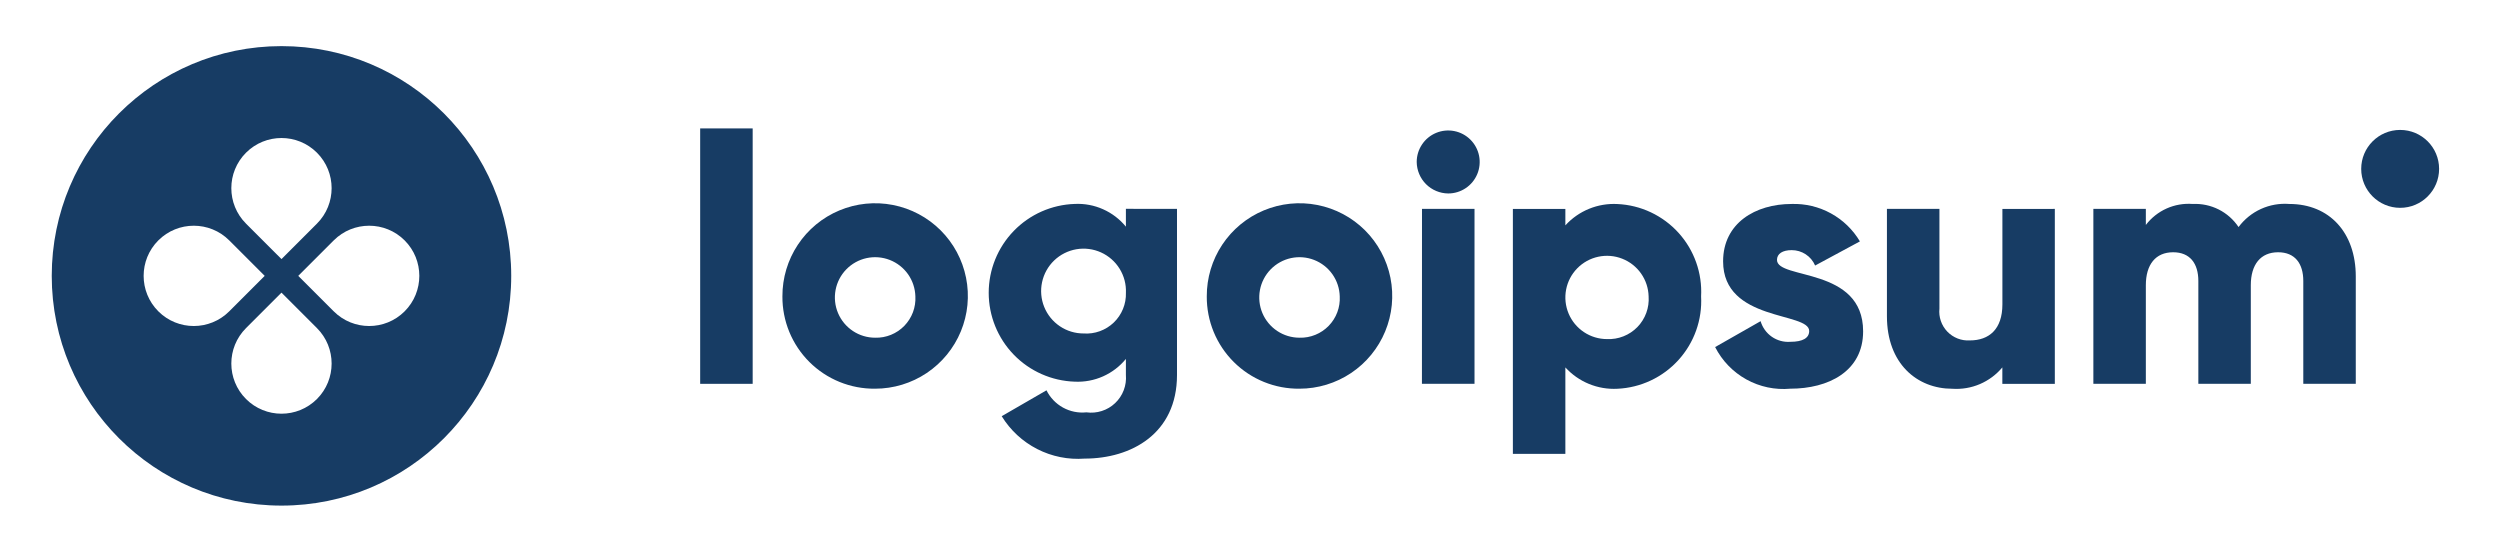 <svg width="145" height="32" viewBox="0 0 145 32" fill="none" xmlns="http://www.w3.org/2000/svg">
<path d="M40.61 7.448H43.655V22.262H40.61V7.448Z" fill="#173C64"/>
<path d="M45.38 17.188C45.376 16.123 45.688 15.081 46.276 14.194C46.864 13.306 47.703 12.614 48.685 12.204C49.667 11.793 50.749 11.684 51.794 11.889C52.839 12.094 53.799 12.604 54.553 13.355C55.308 14.107 55.822 15.065 56.031 16.109C56.241 17.153 56.136 18.235 55.729 19.219C55.323 20.203 54.633 21.044 53.748 21.636C52.863 22.228 51.823 22.544 50.758 22.544C50.052 22.552 49.35 22.419 48.696 22.153C48.041 21.887 47.446 21.493 46.945 20.995C46.444 20.496 46.048 19.902 45.779 19.249C45.511 18.595 45.375 17.894 45.38 17.188ZM53.092 17.188C53.079 16.729 52.932 16.284 52.668 15.908C52.403 15.533 52.034 15.244 51.607 15.077C51.179 14.91 50.712 14.873 50.263 14.97C49.814 15.068 49.404 15.295 49.084 15.624C48.764 15.953 48.548 16.369 48.463 16.82C48.379 17.272 48.428 17.738 48.607 18.161C48.786 18.584 49.085 18.944 49.468 19.198C49.85 19.452 50.299 19.587 50.758 19.587C51.073 19.596 51.385 19.539 51.677 19.42C51.968 19.302 52.232 19.124 52.451 18.899C52.67 18.673 52.84 18.405 52.951 18.11C53.061 17.816 53.109 17.502 53.092 17.188Z" fill="#173C64"/>
<path d="M68.266 12.114V21.749C68.266 25.158 65.607 26.599 62.908 26.599C61.958 26.671 61.006 26.479 60.158 26.045C59.309 25.611 58.597 24.951 58.099 24.139L60.696 22.638C60.905 23.061 61.239 23.41 61.653 23.639C62.066 23.867 62.539 23.964 63.009 23.916C63.31 23.957 63.615 23.931 63.904 23.838C64.193 23.746 64.457 23.59 64.677 23.381C64.897 23.173 65.068 22.918 65.176 22.634C65.284 22.351 65.327 22.047 65.302 21.745V20.817C64.946 21.253 64.492 21.6 63.977 21.829C63.463 22.058 62.902 22.163 62.339 22.137C61 22.094 59.73 21.533 58.798 20.571C57.866 19.609 57.345 18.322 57.345 16.982C57.345 15.643 57.866 14.356 58.798 13.394C59.73 12.432 61 11.87 62.339 11.828C62.902 11.801 63.463 11.906 63.977 12.136C64.492 12.365 64.946 12.711 65.302 13.147V12.112L68.266 12.114ZM65.303 16.984C65.324 16.493 65.197 16.008 64.939 15.59C64.681 15.172 64.304 14.841 63.857 14.639C63.409 14.437 62.911 14.374 62.427 14.457C61.944 14.541 61.496 14.767 61.141 15.107C60.787 15.447 60.543 15.886 60.44 16.366C60.337 16.846 60.38 17.346 60.564 17.801C60.747 18.256 61.063 18.647 61.47 18.921C61.877 19.196 62.357 19.342 62.848 19.341C63.168 19.364 63.489 19.319 63.791 19.209C64.092 19.1 64.367 18.929 64.599 18.707C64.83 18.485 65.012 18.217 65.133 17.92C65.255 17.623 65.313 17.304 65.303 16.984Z" fill="#173C64"/>
<path d="M69.993 17.188C69.989 16.123 70.301 15.081 70.889 14.194C71.478 13.306 72.316 12.614 73.298 12.204C74.281 11.793 75.363 11.684 76.407 11.889C77.452 12.094 78.412 12.604 79.167 13.355C79.921 14.107 80.435 15.065 80.645 16.109C80.854 17.153 80.749 18.235 80.342 19.219C79.936 20.203 79.247 21.044 78.362 21.636C77.477 22.228 76.436 22.544 75.371 22.544C74.665 22.552 73.963 22.419 73.309 22.153C72.654 21.887 72.059 21.493 71.558 20.995C71.058 20.496 70.661 19.902 70.392 19.249C70.124 18.595 69.988 17.894 69.993 17.188ZM77.705 17.188C77.693 16.729 77.545 16.284 77.281 15.908C77.017 15.533 76.648 15.244 76.22 15.077C75.792 14.91 75.325 14.873 74.876 14.97C74.428 15.068 74.018 15.295 73.698 15.624C73.378 15.953 73.162 16.369 73.077 16.82C72.992 17.272 73.042 17.738 73.22 18.161C73.399 18.584 73.698 18.944 74.081 19.198C74.463 19.452 74.912 19.587 75.371 19.587C75.686 19.596 75.999 19.539 76.29 19.42C76.581 19.302 76.845 19.124 77.064 18.899C77.283 18.673 77.454 18.405 77.564 18.11C77.674 17.816 77.722 17.502 77.705 17.188Z" fill="#173C64"/>
<path d="M82.169 9.394C82.169 9.033 82.276 8.68 82.477 8.38C82.677 8.079 82.963 7.845 83.296 7.707C83.63 7.569 83.998 7.532 84.352 7.603C84.706 7.673 85.032 7.847 85.287 8.103C85.543 8.358 85.716 8.684 85.787 9.038C85.857 9.392 85.821 9.76 85.683 10.093C85.545 10.427 85.311 10.712 85.01 10.913C84.71 11.114 84.357 11.221 83.996 11.221C83.513 11.216 83.051 11.022 82.709 10.681C82.368 10.339 82.174 9.877 82.169 9.394ZM82.476 12.114H85.522V22.261H82.472L82.476 12.114Z" fill="#173C64"/>
<path d="M98.664 17.191C98.7 17.862 98.602 18.533 98.377 19.166C98.152 19.798 97.804 20.38 97.353 20.878C96.902 21.376 96.358 21.78 95.75 22.066C95.143 22.353 94.485 22.517 93.814 22.548C93.25 22.579 92.686 22.483 92.163 22.269C91.64 22.055 91.172 21.727 90.791 21.31V26.323H87.747V12.117H90.791V13.071C91.172 12.653 91.641 12.326 92.163 12.112C92.686 11.898 93.25 11.803 93.814 11.834C94.485 11.865 95.143 12.028 95.751 12.315C96.358 12.602 96.903 13.005 97.354 13.503C97.805 14.001 98.153 14.584 98.377 15.216C98.602 15.849 98.7 16.52 98.664 17.191ZM95.62 17.191C95.608 16.716 95.457 16.256 95.184 15.866C94.911 15.477 94.53 15.177 94.088 15.004C93.646 14.83 93.162 14.791 92.698 14.891C92.233 14.991 91.809 15.226 91.477 15.566C91.145 15.906 90.921 16.336 90.833 16.803C90.745 17.27 90.796 17.752 90.981 18.19C91.165 18.628 91.475 19.001 91.871 19.264C92.267 19.527 92.731 19.667 93.206 19.667C93.532 19.681 93.858 19.627 94.162 19.506C94.465 19.386 94.74 19.203 94.968 18.97C95.196 18.736 95.371 18.457 95.484 18.15C95.596 17.844 95.643 17.517 95.62 17.191Z" fill="#173C64"/>
<path d="M108.061 19.216C108.061 21.55 106.032 22.544 103.841 22.544C102.955 22.625 102.066 22.437 101.289 22.007C100.511 21.576 99.88 20.922 99.478 20.13L102.115 18.628C102.222 18.994 102.451 19.313 102.764 19.531C103.077 19.749 103.457 19.853 103.837 19.825C104.567 19.825 104.933 19.602 104.933 19.197C104.933 18.079 99.94 18.669 99.94 15.158C99.94 12.945 101.807 11.83 103.918 11.83C104.711 11.805 105.496 11.993 106.192 12.375C106.888 12.757 107.469 13.318 107.874 14.001L105.277 15.401C105.163 15.135 104.974 14.909 104.732 14.75C104.49 14.591 104.207 14.507 103.918 14.508C103.39 14.508 103.065 14.713 103.065 15.076C103.069 16.233 108.061 15.462 108.061 19.216Z" fill="#173C64"/>
<path d="M119.18 12.116V22.264H116.136V21.309C115.784 21.73 115.338 22.062 114.834 22.277C114.33 22.493 113.782 22.585 113.235 22.548C111.185 22.548 109.442 21.087 109.442 18.345V12.116H112.487V17.899C112.461 18.141 112.489 18.385 112.568 18.615C112.646 18.845 112.774 19.055 112.942 19.231C113.11 19.407 113.314 19.543 113.54 19.632C113.766 19.721 114.009 19.759 114.252 19.744C115.368 19.744 116.139 19.095 116.139 17.654V12.119L119.18 12.116Z" fill="#173C64"/>
<path d="M136.635 16.032V22.262H133.591V16.295C133.591 15.28 133.104 14.631 132.13 14.631C131.116 14.631 130.547 15.342 130.547 16.539V22.262H127.504V16.295C127.504 15.28 127.017 14.631 126.042 14.631C125.027 14.631 124.459 15.342 124.459 16.539V22.262H121.415V12.114H124.459V13.047C124.775 12.633 125.189 12.305 125.664 12.092C126.139 11.88 126.66 11.79 127.179 11.83C127.699 11.805 128.218 11.915 128.684 12.149C129.15 12.384 129.546 12.735 129.836 13.169C130.174 12.715 130.621 12.354 131.135 12.12C131.65 11.886 132.215 11.786 132.779 11.83C135.109 11.831 136.635 13.495 136.635 16.032Z" fill="#173C64"/>
<path d="M139.209 12.054C140.457 12.054 141.468 11.043 141.468 9.795C141.468 8.547 140.457 7.536 139.209 7.536C137.962 7.536 136.95 8.547 136.95 9.795C136.95 11.043 137.962 12.054 139.209 12.054Z" fill="#173C64"/>
<path fill-rule="evenodd" clip-rule="evenodd" d="M16.326 29.325C23.685 29.325 29.651 23.359 29.651 16C29.651 8.641 23.685 2.675 16.326 2.675C8.967 2.675 3.001 8.641 3.001 16C3.001 23.359 8.967 29.325 16.326 29.325ZM18.383 12.97C19.518 11.834 19.518 9.993 18.383 8.857C17.247 7.721 15.405 7.721 14.269 8.857C13.133 9.993 13.133 11.834 14.269 12.97L16.326 15.027L18.383 12.97ZM19.356 18.057C20.492 19.193 22.333 19.193 23.469 18.057C24.605 16.921 24.605 15.079 23.469 13.943C22.333 12.808 20.492 12.808 19.356 13.943L17.299 16L19.356 18.057ZM18.383 23.143C19.518 22.007 19.518 20.166 18.383 19.03L16.326 16.973L14.269 19.03C13.133 20.166 13.133 22.007 14.269 23.143C15.405 24.279 17.247 24.279 18.383 23.143ZM9.183 18.057C8.047 16.921 8.047 15.079 9.183 13.943C10.319 12.808 12.16 12.808 13.296 13.943L15.353 16L13.296 18.057C12.16 19.193 10.319 19.193 9.183 18.057Z" fill="#173C64"/>
</svg>
